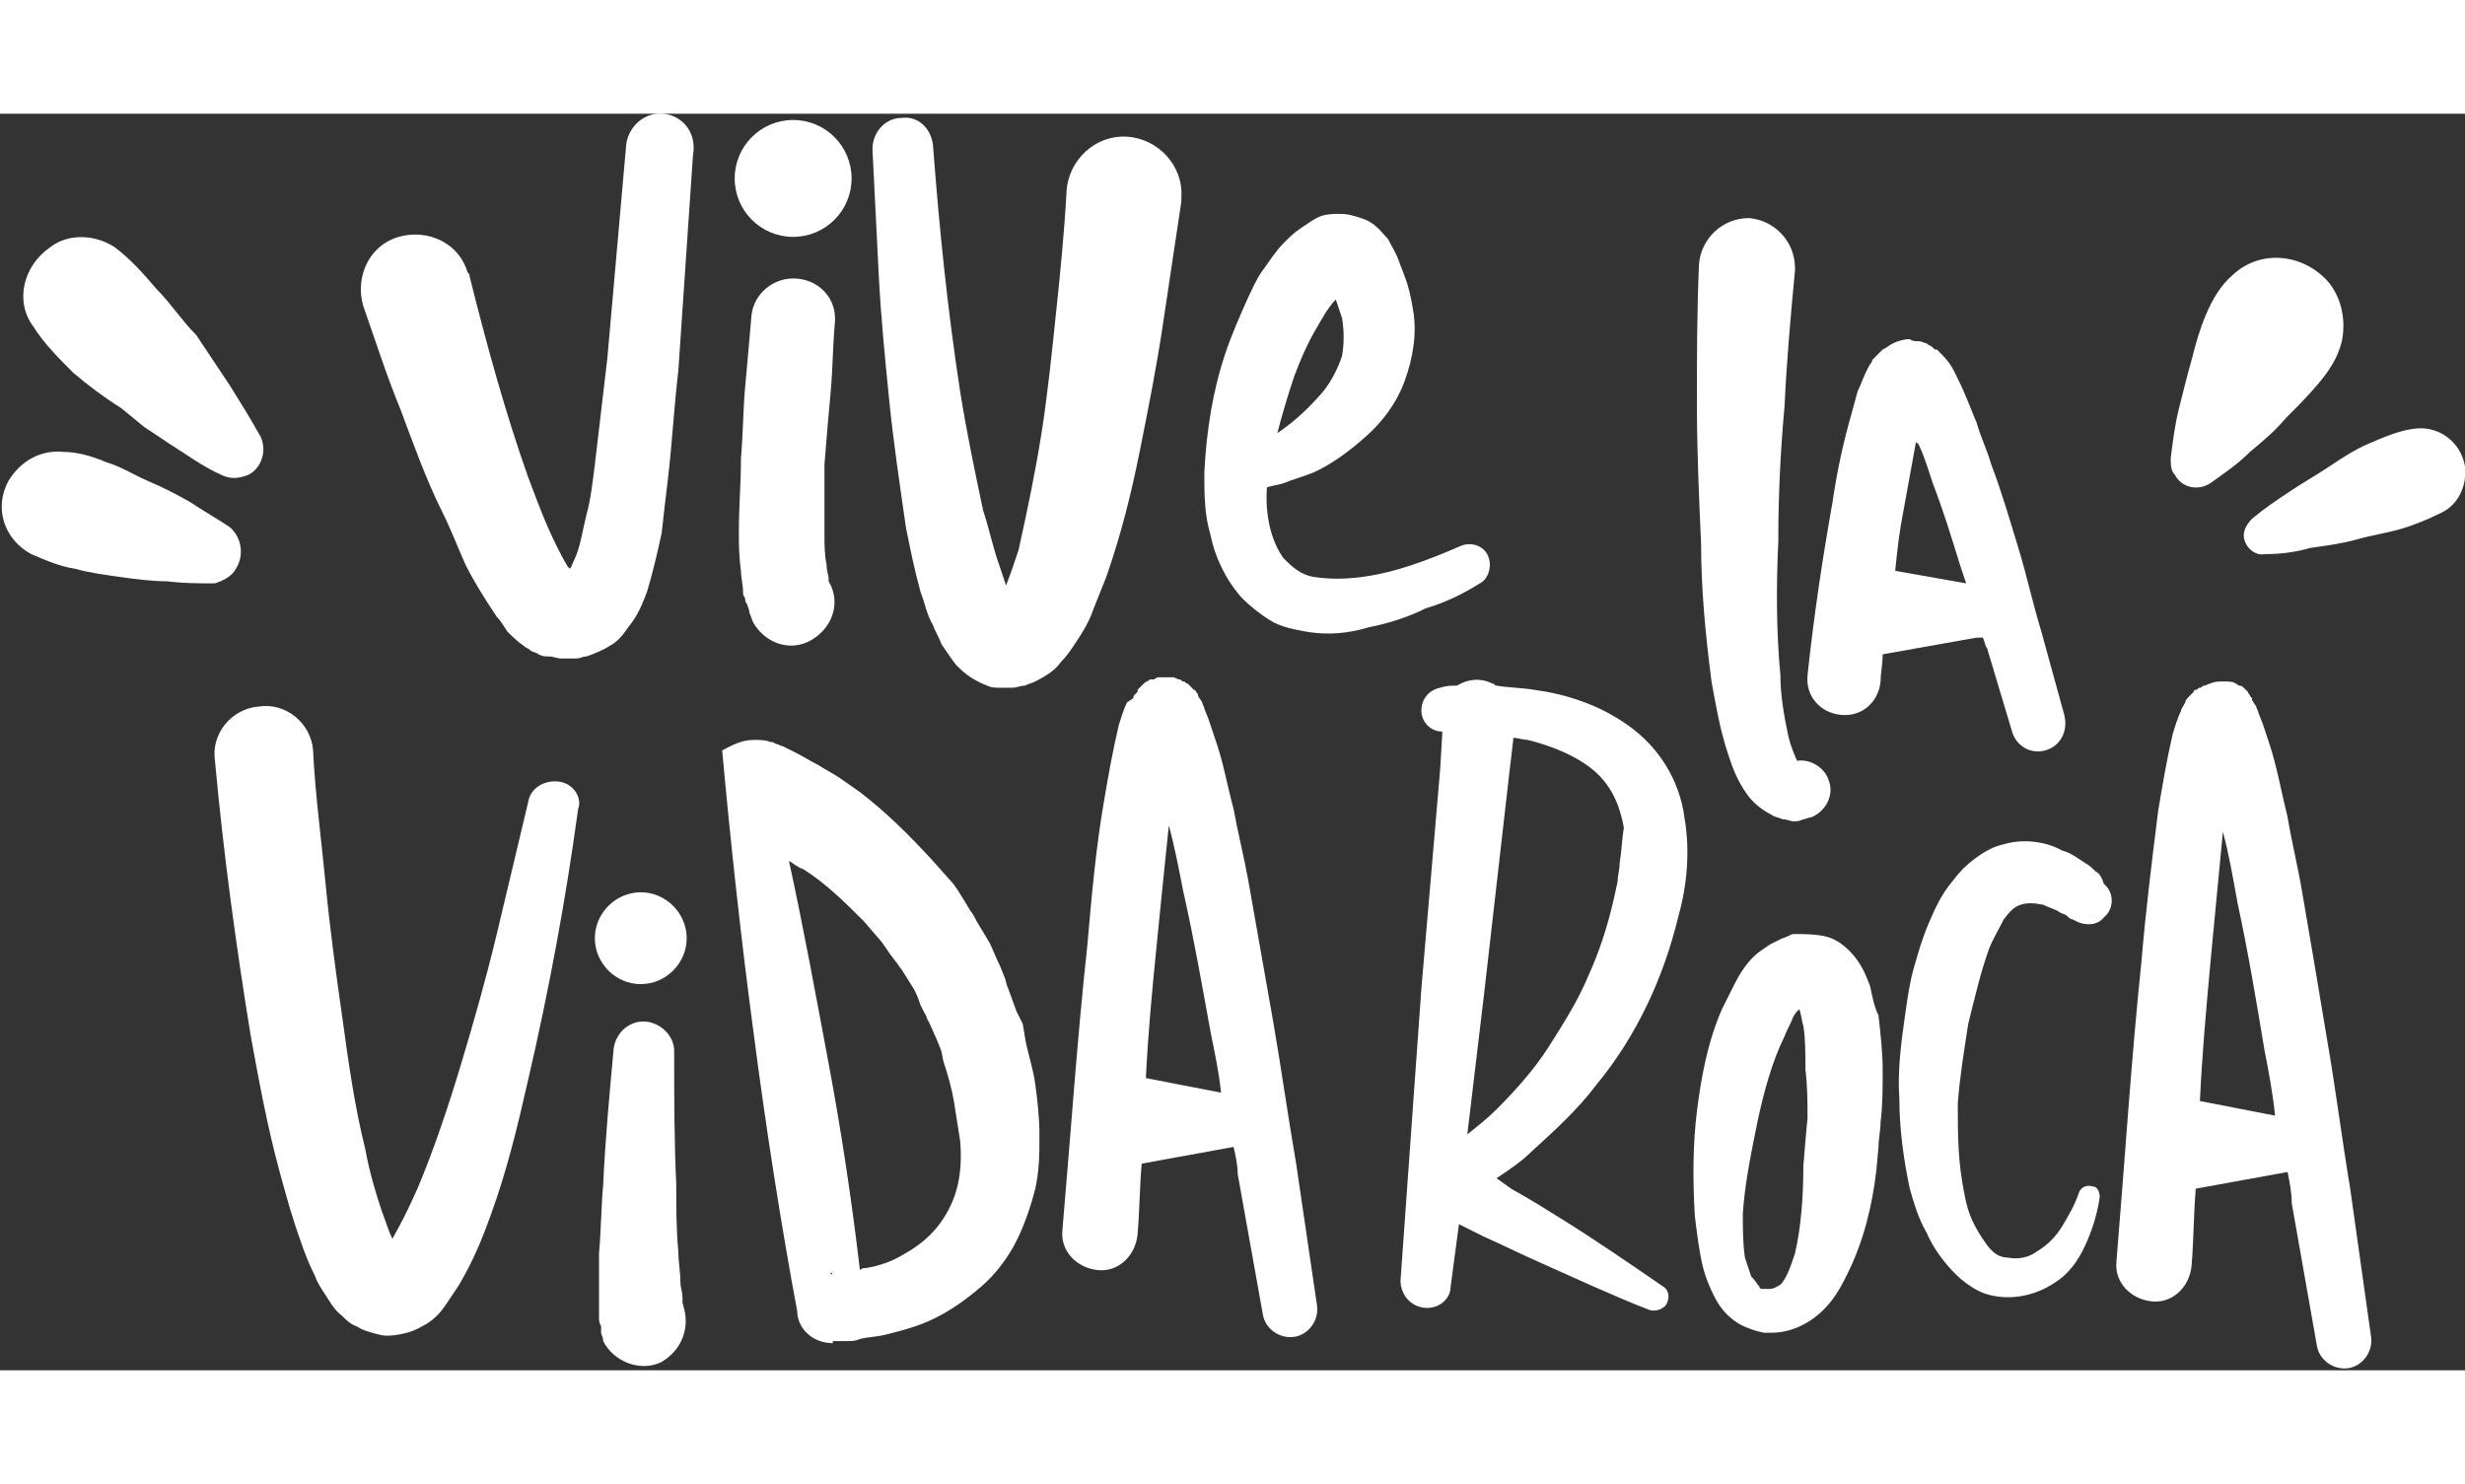 <?xml version="1.0" encoding="UTF-8"?> <svg xmlns="http://www.w3.org/2000/svg" version="1.1" id="Capa_1" x="0" y="0" viewBox="0 0 118.1 60.2" xml:space="preserve" width="100"><rect x="0" y="0" width="118.1" height="60.2" fill="#333333" stroke="none"/><style>.st0{fill:#fff}</style><path class="st0" d="M31.8 0c-.9-.1-1.7.6-1.8 1.5l-.9 10.2-.6 5.1c-.1.8-.2 1.7-.4 2.4-.2.8-.3 1.6-.6 2.2-.1.2-.1.3-.2.4l-.1-.1c-.3-.5-.7-1.3-1-2-.3-.7-.6-1.5-.9-2.3-1.1-3.1-2-6.4-2.8-9.6 0-.1 0-.1-.1-.2-.4-1.4-1.9-2.1-3.3-1.7-1.4.4-2.1 1.9-1.7 3.3.6 1.7 1.1 3.3 1.8 5 .6 1.6 1.2 3.3 2 4.9.4.8.7 1.6 1.1 2.5.4.8.9 1.6 1.5 2.5.2.2.3.4.5.7.2.2.5.5.8.7.1.1.2.1.3.2.1.1.3.1.4.2.2.1.3.1.5.1s.4.1.6.1h.7c.2 0 .3-.1.5-.1.3-.1.8-.3 1.1-.5.4-.2.7-.6.9-.9.5-.6.7-1.2.9-1.7.3-1 .5-1.9.7-2.8.1-.9.2-1.8.3-2.6.2-1.7.3-3.5.5-5.2L33.2 2c.2-1.1-.5-1.9-1.4-2zM27 22zM39.8 13.3c.1-1.1.1-2.2.2-3.3.1-1.1-.7-2-1.8-2.1-1.1-.1-2.1.7-2.2 1.8-.1 1.2-.2 2.3-.3 3.4-.1 1.1-.1 2.3-.2 3.4 0 1.2-.1 2.3-.1 3.5 0 .6 0 1.2.1 1.9 0 .3.1.7.1 1 0 .1 0 .2.1.3 0 .1 0 .2.1.3 0 .1.1.2.1.4.1.2.1.3.2.5.6 1 1.8 1.4 2.8.8 1-.6 1.4-1.8.8-2.8v.1-.2c0-.2-.1-.4-.1-.7-.1-.5-.1-1-.1-1.5v-3.3c.1-1.3.2-2.4.3-3.5zM52.4 23.7l.6-1.5c.7-2 1.2-4 1.6-6 .4-2 .8-4 1.1-6l.9-6V4c.1-1.5-1.1-2.8-2.6-2.9-1.5-.1-2.8 1.1-2.9 2.6-.1 1.9-.3 3.9-.5 5.8s-.4 3.9-.7 5.8c-.3 1.9-.7 3.8-1.1 5.6-.2.6-.4 1.2-.6 1.7l-.3-.9c-.3-.8-.5-1.8-.8-2.7-.4-1.9-.8-3.8-1.1-5.7-.6-3.9-1-7.8-1.3-11.8C44.6.7 44 .1 43.2.2c-.8 0-1.4.7-1.4 1.5l.3 6c.1 2 .3 4 .5 6s.5 4 .8 6.1c.2 1 .4 2 .7 3.1.2.5.3 1.1.6 1.6.1.3.3.6.4.9.2.3.4.6.7 1 .3.3.7.7 1.5 1 .2.1.4.1.6.1h.6c.2 0 .4-.1.6-.1.2-.1.3-.1.5-.2.6-.3 1-.6 1.2-.9.3-.3.5-.6.7-.9.4-.6.7-1.1.9-1.7zm-3.5-.1s-.1 0 0 0c0 0 0 .1 0 0zM70.9 22.5c.4-.2.6-.8.4-1.3-.2-.5-.8-.7-1.3-.5-1.6.7-3.2 1.3-4.8 1.5-.8.1-1.5.1-2.2 0-.7-.1-1.1-.5-1.5-.9-.6-.8-.9-2.1-.8-3.4.3-.1.5-.1.8-.2.5-.2.9-.3 1.4-.5.9-.4 1.7-1 2.5-1.7s1.5-1.6 1.9-2.7c.4-1.1.6-2.3.4-3.4-.1-.6-.2-1.1-.4-1.6-.1-.3-.2-.5-.3-.8-.1-.3-.3-.6-.5-1-.3-.3-.6-.8-1.3-1-.3-.1-.6-.2-1-.2-.3 0-.6 0-.9.1-.3.1-.7.4-1 .6-.3.2-.5.4-.8.7-.4.4-.7.9-1 1.3-.3.4-.5.9-.7 1.3-.4.9-.8 1.8-1.1 2.7-.6 1.8-.9 3.7-1 5.7 0 1 0 2 .3 3 .2 1 .7 2.1 1.5 3 .4.4.9.8 1.4 1.1.5.3 1.1.4 1.6.5 1.1.2 2.1.1 3.1-.2 1-.2 1.9-.5 2.7-.9 1-.3 1.8-.7 2.6-1.2zM62 12.6c.3-.8.6-1.5 1-2.2.3-.5.6-1.1 1-1.5l.3.9c.1.6.1 1.2 0 1.8-.2.6-.5 1.2-.9 1.7-.6.7-1.3 1.4-2.2 2 .2-.8.5-1.8.8-2.7zM82 27.2c.2 1.1.4 2.3.8 3.5.2.6.4 1.2.9 1.9.2.3.6.7 1.2 1 .1.1.3.1.5.2.2 0 .4.1.5.1.2 0 .3 0 .5-.1.1 0 .3-.1.4-.1.7-.3 1.1-1.1.8-1.8-.2-.6-.9-1-1.5-.9-.1-.2-.3-.7-.4-1.1-.2-.9-.4-2-.4-3-.2-2.1-.2-4.3-.1-6.4 0-2.2.1-4.3.3-6.5.1-2.2.3-4.4.5-6.5v-.1c0-1.3-1-2.3-2.2-2.4-1.3 0-2.3 1-2.4 2.2-.1 2.3-.1 4.5-.1 6.7s.1 4.5.2 6.7c0 2.1.2 4.3.5 6.6zm3.8 3.8c.1 0 .1 0 0 0 .1 0 0 0 0 0z"></path><path class="st0" d="M95 25.1c.1.2.1.4.2.5l1.2 4c.2.7.9 1.1 1.6.9.7-.2 1.1-.9.9-1.7l-1.1-4c-.4-1.3-.7-2.7-1.1-4-.4-1.3-.8-2.7-1.3-4-.2-.7-.5-1.3-.7-2-.3-.7-.5-1.3-.9-2.1-.2-.4-.3-.7-.8-1.2l-.2-.2h-.1l-.1-.1c-.1-.1-.2-.1-.3-.2-.1 0-.2-.1-.4-.1-.1 0-.3 0-.4-.1-.3 0-.6.1-.8.2-.2.1-.3.2-.5.3l-.3.3-.2.2c0 .1-.1.2-.1.2-.3.5-.4.9-.6 1.3-.1.4-.2.7-.3 1.1-.4 1.4-.7 2.8-.9 4.2-.5 2.8-.9 5.5-1.2 8.3-.1 1 .6 1.8 1.6 1.9 1 .1 1.8-.6 1.9-1.6 0-.4.1-.8.1-1.3l4.5-.8h.3zm-4.3-11.5zm.1 8.3c.1-1 .2-1.9.4-2.9l.6-3.3s0 .1.1.1c.3.6.5 1.3.7 1.9.5 1.3.9 2.6 1.3 3.9l.3.9-3.4-.6zM112.6 51.5c-.4-2.4-.7-4.8-1.1-7.1-.4-2.4-.8-4.8-1.2-7.1-.2-1.2-.5-2.4-.7-3.6-.3-1.2-.5-2.4-.9-3.6l-.3-.9-.2-.5c0-.1-.1-.2-.1-.3l-.2-.3V28l-.1-.1c0-.1-.1-.1-.1-.2l-.2-.2s-.1-.1-.2-.1-.1-.1-.2-.1c-.1-.1-.3-.1-.6-.1-.2 0-.4 0-.6.1-.1 0-.2.1-.3.1-.1 0-.1.1-.2.1s-.1.1-.2.1-.1.1-.1.1l-.2.2c-.1.1-.2.2-.2.3-.1.2-.2.3-.2.4-.2.4-.3.8-.4 1.1-.3 1.3-.5 2.5-.7 3.7-.3 2.4-.6 4.8-.8 7.2-.5 4.8-.8 9.6-1.2 14.4-.1 1 .7 1.8 1.7 1.9 1 .1 1.8-.7 1.9-1.7.1-1.2.1-2.5.2-3.7l4.4-.8c.1.5.2 1 .2 1.5L111 59c.1.7.8 1.2 1.5 1.1.7-.1 1.2-.8 1.1-1.5l-1-7.1zm-7.2-4.2c.1-2.2.3-4.4.5-6.6l.6-6.3c.3 1.1.5 2.3.7 3.4.5 2.3.9 4.7 1.3 7.1.2 1 .4 2.1.5 3.1l-3.6-.7zM62.1 50.3c-.4-2.3-.7-4.5-1.1-6.8-.4-2.3-.8-4.5-1.2-6.8-.2-1.1-.5-2.3-.7-3.4-.3-1.1-.5-2.3-.9-3.4l-.3-.9-.2-.5c0-.1-.1-.2-.1-.3l-.2-.3c0-.1 0-.1-.1-.2 0-.1-.1-.1-.1-.1l-.2-.2-.1-.1c-.1 0-.1-.1-.2-.1s-.1-.1-.2-.1-.2-.1-.3-.1h-.6c-.1 0-.2 0-.3.1h-.2c-.1.1-.2.1-.3.2l-.2.2c-.1.1-.1.1-.1.2l-.1.1c-.1.1-.1.1-.1.2l-.3.2c-.2.4-.3.8-.4 1.1-.3 1.3-.5 2.4-.7 3.6-.4 2.3-.6 4.6-.8 6.9-.5 4.6-.8 9.1-1.2 13.7-.1 1 .7 1.8 1.7 1.9 1 .1 1.8-.7 1.9-1.7.1-1.1.1-2.3.2-3.4l4.4-.8c.1.4.2.9.2 1.3l1.2 6.7c.1.7.8 1.2 1.5 1.1.7-.1 1.2-.8 1.1-1.5l-1-6.8zm-7.2-4.1c.1-2.1.3-4.2.5-6.2s.4-4 .6-5.9c.3 1.1.5 2.2.7 3.2.5 2.2.9 4.5 1.3 6.7.2 1 .4 1.9.5 2.9l-3.6-.7zM26.8 32c-.7-.1-1.4.3-1.5 1l-1.5 6.3c-.5 2.1-1.1 4.2-1.7 6.2-.6 2-1.3 4.1-2.1 6-.4.9-.8 1.7-1.2 2.4-.2-.4-.3-.8-.5-1.3-.3-.9-.6-1.9-.8-3-.5-2-.8-4.1-1.1-6.3-.3-2.1-.6-4.3-.8-6.4-.2-2.1-.5-4.3-.6-6.4-.1-1.3-1.3-2.3-2.6-2.1-1.3.1-2.3 1.3-2.1 2.6.4 4.4 1 8.8 1.7 13.1.4 2.2.8 4.4 1.4 6.6.3 1.1.6 2.2 1 3.3.2.6.4 1.1.7 1.7.1.3.3.6.5.9.2.3.4.7.8 1 .2.2.4.4.7.5.3.2.7.3 1.1.4.4.1.9 0 1.3-.1s.7-.3.9-.4c.5-.3.8-.7 1-1l.6-.9c.7-1.2 1.1-2.2 1.5-3.3.8-2.2 1.3-4.3 1.8-6.5 1-4.3 1.8-8.6 2.4-13 .2-.5-.2-1.2-.9-1.3zm-8.5 22.7s-.1 0 0 0zM32.7 57c0-.1 0-.2-.1-.2.1.1.1.1.1.2V56.7c0-.2-.1-.5-.1-.7 0-.5-.1-1-.1-1.5-.1-1-.1-2.1-.1-3.2-.1-2.1-.1-4.3-.1-6.4 0-.7-.6-1.3-1.3-1.4-.8-.1-1.5.5-1.6 1.3-.2 2.2-.4 4.3-.5 6.5-.1 1.1-.1 2.2-.2 3.3v3.1c0 .1 0 .2.1.4V58.4c0 .1.1.2.1.4.5 1 1.8 1.5 2.8 1 1-.6 1.4-1.7 1-2.8.1.1 0 .1 0 0z"></path><path class="st0" d="M32.8 57.1s-.1-.1 0 0c-.1-.1-.1-.1 0 0zM49.1 44.2l-.1-.6-.3-.6-.4-1.1c-.1-.2-.1-.4-.2-.6l-.2-.5c-.2-.4-.3-.7-.5-1.1l-.6-1c-.1-.2-.2-.4-.3-.5l-.3-.5c-.2-.3-.4-.7-.7-1l-.8-.9c-1.1-1.2-2.2-2.3-3.5-3.3-.3-.2-.7-.5-1-.7-.3-.2-.7-.4-1-.6-.4-.2-.7-.4-1.1-.6l-.6-.3c-.1 0-.2-.1-.3-.1l-.2-.1h-.1c-.2-.1-.5-.1-.8-.1-.6 0-1.1.3-1.5.5.4 4.4.9 9 1.5 13.5.6 4.6 1.3 9.1 2.1 13.4v.1c.1.8.8 1.4 1.7 1.4v-.1h.7c.2 0 .4 0 .6-.1.4-.1.8-.1 1.2-.2.8-.2 1.6-.4 2.4-.8.8-.4 1.5-.9 2.2-1.5.7-.6 1.3-1.4 1.7-2.2.4-.8.7-1.7.9-2.5.2-.9.2-1.7.2-2.6 0-.8-.1-1.7-.2-2.4-.1-.8-.4-1.6-.5-2.3zm-9.3 11.4v-.1l.1.1h-.1zm5.7-3.2c-.5 1-1.2 1.7-2.3 2.3-.5.3-1.1.5-1.7.6-.1 0-.2 0-.3.1-.4-3.4-.9-6.7-1.5-9.9s-1.2-6.5-1.9-9.7c.2.1.4.3.7.4 1.1.7 2 1.6 2.9 2.5l.6.7c.2.2.4.5.6.8l.3.4c.1.1.2.3.3.4l.5.8c.2.3.3.6.4.9l.2.4c.1.1.1.3.2.4l.4.9.2.5.1.5c.2.6.4 1.3.5 1.9.1.6.2 1.3.3 1.9.1 1.1 0 2.2-.5 3.2zM79.8 31.2c-.5-.8-1.1-1.4-1.8-1.9-1.4-1-3-1.5-4.5-1.7-.6-.1-1.2-.1-1.8-.2-.1 0-.1-.1-.2-.1-.6-.3-1.2-.2-1.7.1-.3 0-.5 0-.8.1-.5.1-.9.5-.9 1.1 0 .5.4 1 1 1v.1l-.1 1.7-.3 3.5-.6 7-.5 7-.5 7c0 .6.4 1.2 1.1 1.3.7.1 1.3-.4 1.3-1l.4-3 1.2.6c.9.4 1.7.8 2.6 1.2 1.8.8 3.5 1.6 5.3 2.3.3.1.6 0 .8-.2.2-.3.2-.7-.1-.9-1.6-1.1-3.2-2.2-4.8-3.2-.8-.5-1.6-1-2.5-1.5l-.7-.5c.6-.4 1.2-.8 1.7-1.3 1.1-1 2.2-2 3.1-3.2 1.9-2.3 3.2-5.1 3.9-8 .4-1.4.6-3.1.3-4.8-.1-.8-.4-1.7-.9-2.5zm-2.2 4.7c0 .3-.1.6-.1.9l-.2.9c-.3 1.3-.7 2.5-1.2 3.6-.5 1.2-1.2 2.3-1.9 3.4s-1.6 2.1-2.5 3c-.4.4-.9.8-1.4 1.2l.8-6.7.8-7 .4-3.5.2-1.7v-.1c.2 0 .5.1.7.1 1.2.3 2.4.8 3.2 1.5.8.7 1.2 1.6 1.4 2.7-.1.6-.1 1.1-.2 1.7zM89.6 41.8c-.2-.5-.4-1.1-1-1.7-.3-.3-.7-.6-1.2-.7-.5-.1-1-.1-1.4-.1-.1 0-.2 0-.3.1-.1 0-.2.1-.3.1l-.6.3c-.3.2-.6.4-.8.6-.4.4-.7.9-.9 1.3l-.6 1.2c-.7 1.6-1 3.3-1.2 4.9-.2 1.6-.2 3.3-.1 5 .1.8.2 1.7.4 2.5.1.4.3.9.5 1.3s.5.9 1.1 1.3c.3.2.6.3.9.4l.4.1h.4c.6 0 1.2-.2 1.7-.5s.9-.7 1.2-1.1c.3-.4.5-.8.7-1.2.8-1.6 1.2-3.3 1.4-5l.1-1.1c0-.4.1-.8.1-1.2.1-.8.1-1.6.1-2.5 0-.8-.1-1.7-.2-2.6-.2-.4-.3-.9-.4-1.4zm-3 6.3-.1 1.1-.1 1.2c0 1.4-.1 2.9-.4 4.2-.2.6-.4 1.2-.7 1.5-.2.1-.3.2-.5.2h-.4s-.1 0-.1-.1c-.1-.1-.2-.3-.4-.5l-.3-.9c-.1-.7-.1-1.4-.1-2.1.1-1.5.4-2.9.7-4.4.3-1.4.7-2.9 1.3-4.1.1-.3.3-.6.4-.9.1-.2.2-.3.3-.4.1.2.1.5.2.8.1.6.1 1.4.1 2.1.1.8.1 1.6.1 2.3zM100.4 36.3c-.1-.1-.3-.3-.5-.4-.3-.2-.7-.5-1.1-.6-.7-.4-1.8-.6-2.8-.3-.5.1-1 .4-1.4.7-.4.3-.7.6-1 1-.6.7-.9 1.4-1.2 2.1-.3.7-.5 1.4-.7 2.1-.2.7-.3 1.4-.4 2.1-.2 1.4-.4 2.8-.3 4.2 0 1.4.2 2.9.5 4.3.2.7.4 1.4.8 2.1.3.7.8 1.4 1.4 2 .3.3.7.6 1.1.8.4.2.9.3 1.4.3.9 0 1.7-.3 2.4-.8s1.1-1.2 1.4-1.9c.3-.7.5-1.4.6-2.1 0-.2-.1-.5-.3-.5-.3-.1-.6 0-.7.3-.2.6-.5 1.1-.8 1.6-.3.5-.7.9-1.2 1.2-.4.3-.9.4-1.4.3-.4 0-.7-.2-1-.6-.3-.4-.6-.9-.8-1.4-.2-.5-.3-1.1-.4-1.7-.2-1.2-.2-2.5-.2-3.7.1-1.3.3-2.5.5-3.8.3-1.2.6-2.5 1-3.6.2-.5.5-1 .7-1.4.3-.4.5-.6.8-.7.3-.1.6-.1 1.1 0 .2.1.5.2.7.3.1.1.2.1.4.2.1.1.2.2.3.2l.2.1c.4.2 1 .2 1.3-.2.5-.4.5-1.2 0-1.6-.1-.3-.2-.5-.4-.6zM105.9 17.7c.7-.5 1.3-.9 1.9-1.5.6-.5 1.2-1 1.7-1.6.5-.5 1.1-1.1 1.6-1.7.5-.6.9-1.2 1.1-2 .2-1 0-2.1-.7-2.9-1.2-1.3-3.2-1.5-4.5-.3-.6.5-1 1.2-1.3 1.9-.3.7-.5 1.4-.7 2.2-.2.7-.4 1.5-.6 2.3-.2.8-.3 1.6-.4 2.4 0 .3 0 .6.2.8.3.6 1.1.8 1.7.4zM118.1 16.9c-.2-1.2-1.3-2-2.5-1.8-.7.1-1.4.4-2.1.7-.7.3-1.3.7-1.9 1.1-.6.4-1.3.8-1.9 1.2-.6.4-1.2.8-1.8 1.3-.2.2-.4.5-.4.8 0 .5.5 1 1 .9.8 0 1.5-.1 2.2-.3.7-.1 1.5-.2 2.2-.4.7-.2 1.4-.3 2.1-.5.7-.2 1.4-.5 2-.8.8-.4 1.2-1.3 1.1-2.2zM3.5 12.4c.7.6 1.5 1.2 2.3 1.7l1.1.9 1.2.8c.8.5 1.6 1.1 2.5 1.5.4.2.8.2 1.3 0 .6-.3.9-1.1.6-1.8-.5-.9-1-1.7-1.5-2.5l-.8-1.2-.8-1.2c-.7-.7-1.2-1.5-1.9-2.2-.6-.7-1.2-1.4-2-2-.9-.6-2.2-.7-3.1 0-1.3.9-1.7 2.6-.8 3.8.5.8 1.2 1.5 1.9 2.2zM11.3 21.8c.4-.6.3-1.5-.3-2-.6-.4-1.3-.8-1.9-1.2-.7-.4-1.3-.7-2-1-.7-.3-1.3-.7-2-.9-.7-.3-1.4-.5-2.1-.5-1-.1-2 .4-2.6 1.4-.7 1.3-.2 2.8 1.1 3.5.7.3 1.4.6 2.1.7.7.2 1.5.3 2.2.4.7.1 1.5.2 2.2.2.8.1 1.5.1 2.3.1.3-.1.8-.3 1-.7z"></path><circle class="st0" cx="38" cy="3.1" r="2.8"></circle><path class="st0" d="M30.7 37.3c-1.2 0-2.2 1-2.2 2.2s1 2.2 2.2 2.2c1.2 0 2.2-1 2.2-2.2s-1-2.2-2.2-2.2z"></path></svg> 